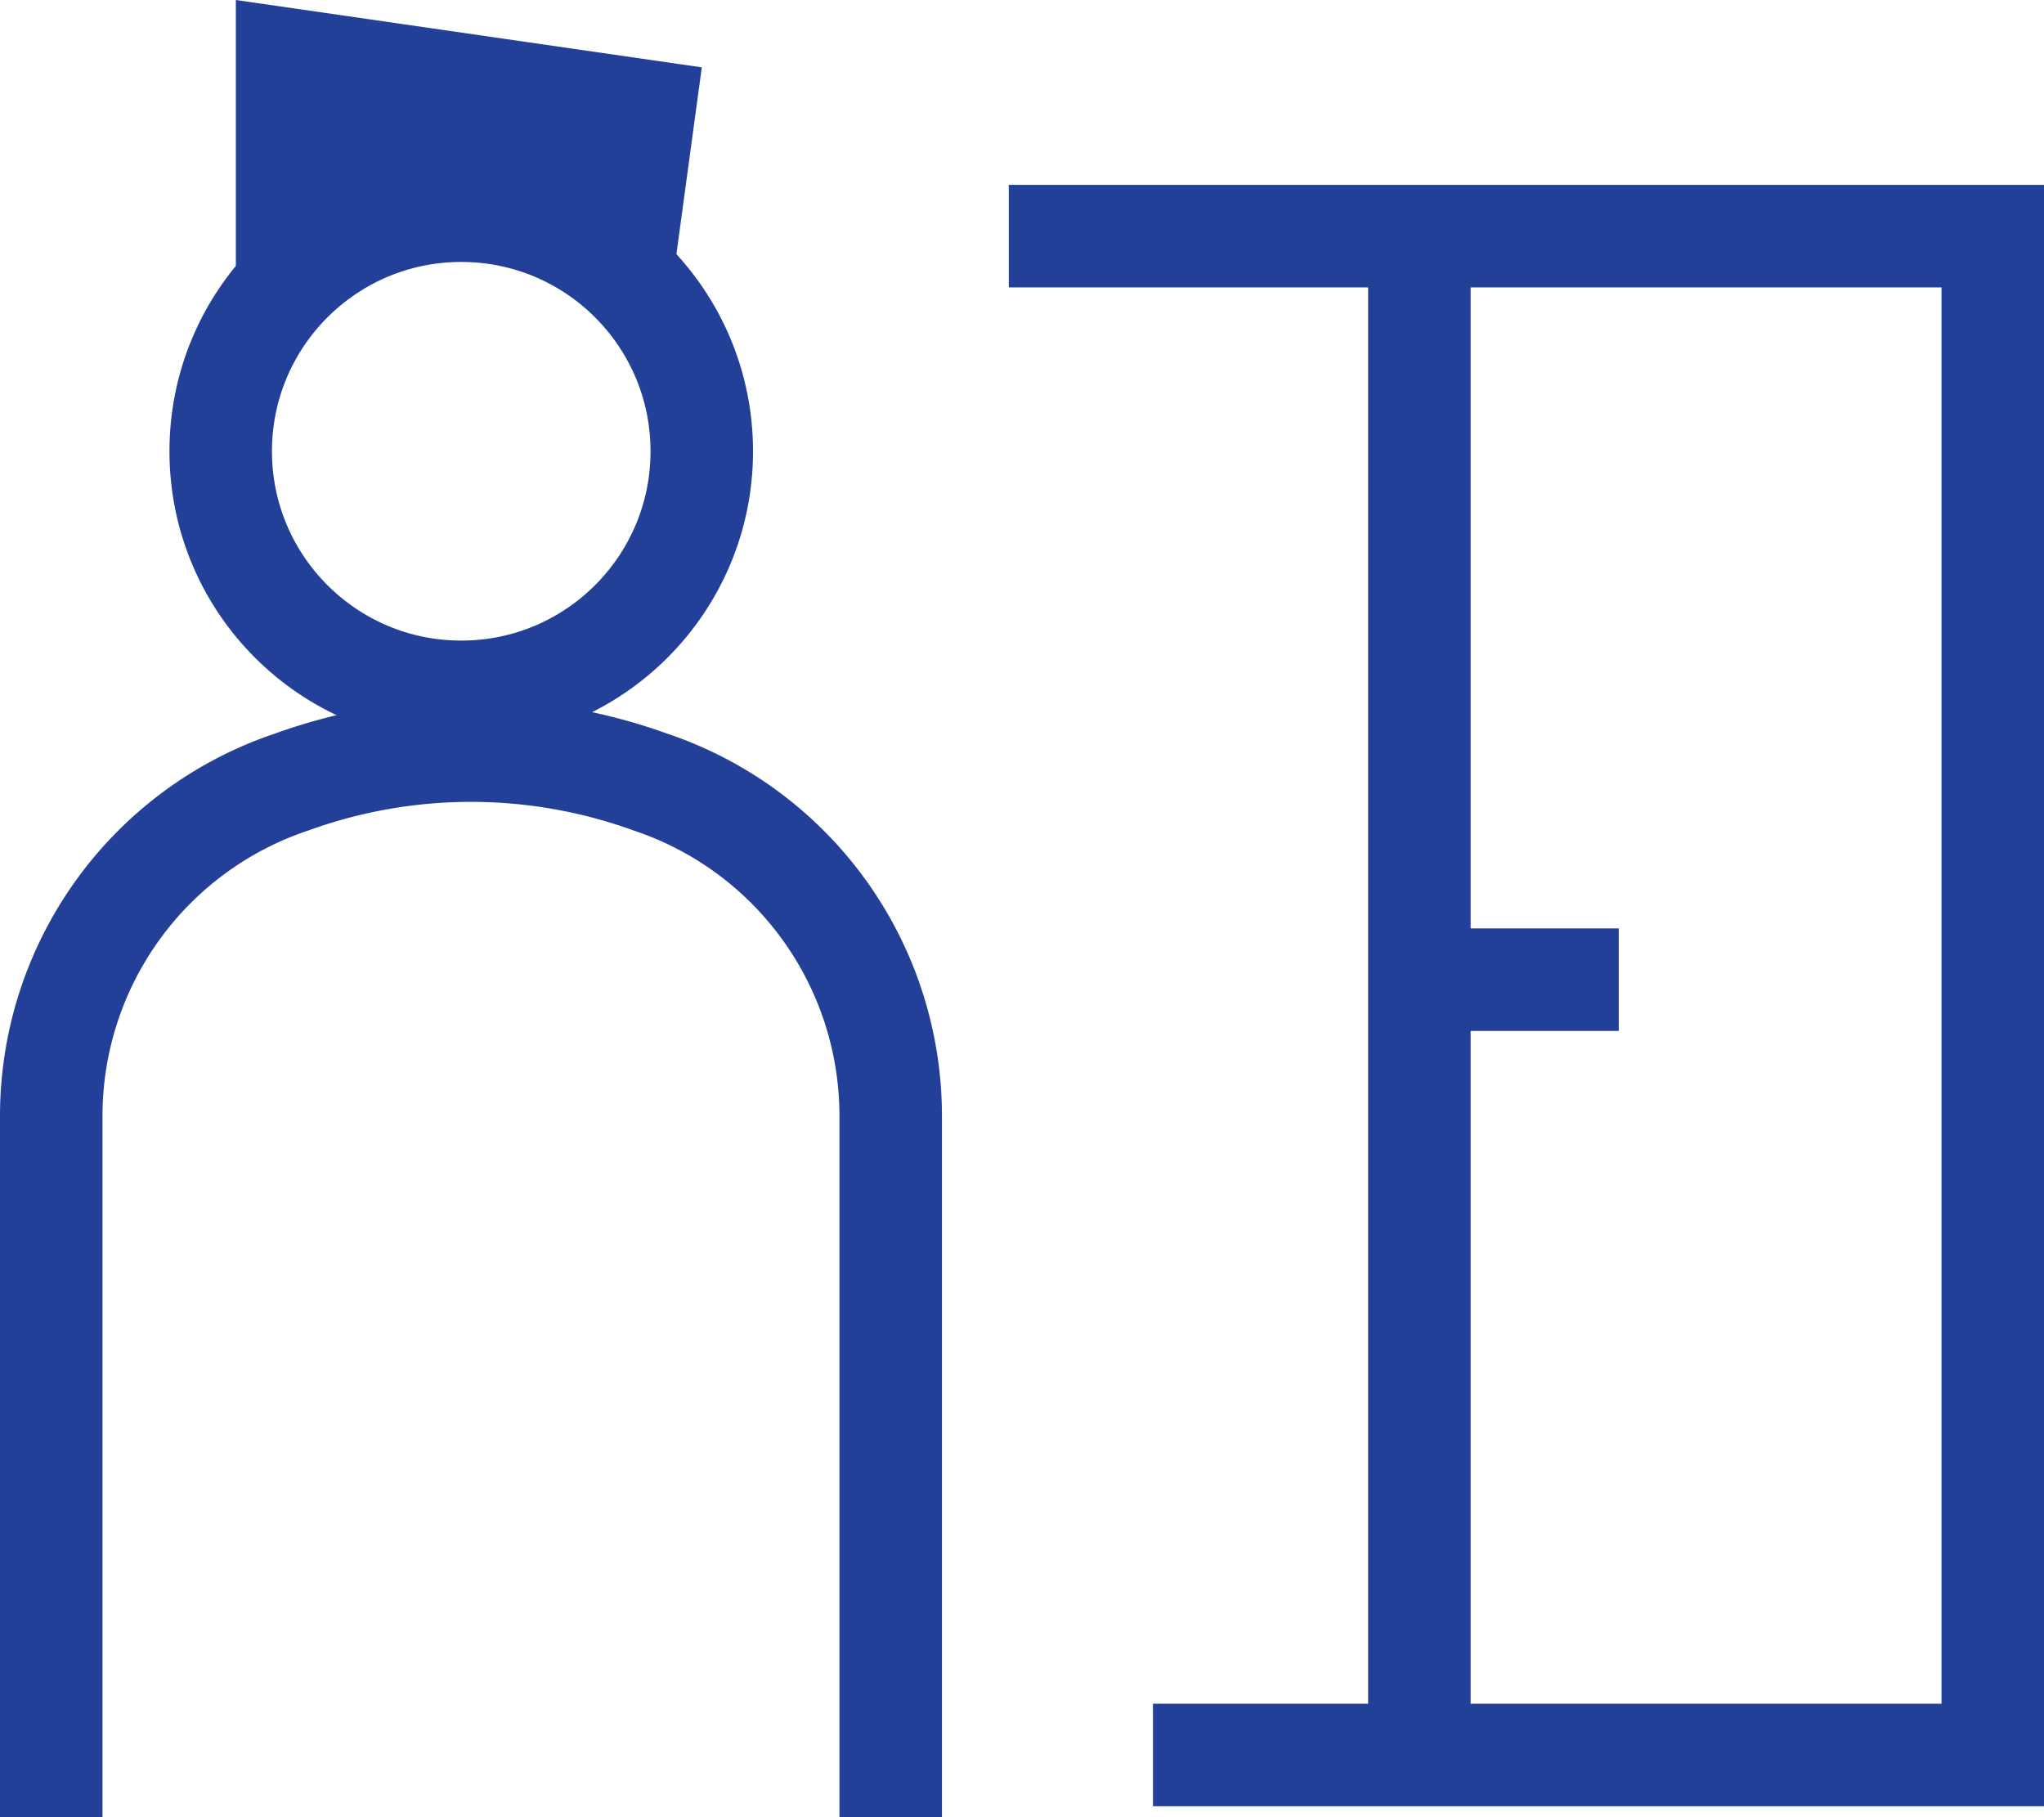 <?xml version="1.0" encoding="UTF-8"?> <svg xmlns="http://www.w3.org/2000/svg" width="79.767" height="70.911" viewBox="0 0 79.767 70.911"><defs><style>.a{fill:none;stroke:#234099;stroke-width:4px;}.b{fill:#234099;}</style></defs><g transform="translate(-260 -1048.589)"><path class="a" d="M684.061,931.085v-27.37a13.735,13.735,0,0,0-9.368-13.023,20.6,20.6,0,0,0-14.021,0,13.737,13.737,0,0,0-9.37,13.023v27.37" transform="translate(-389.302 188.415)"></path><circle class="a" cx="9.387" cy="9.387" r="9.387" transform="translate(268.613 1056.81)"></circle><path class="b" d="M655.287,885.926V873.261l18.184,2.628-1.186,8.723-8.2-4.82Z" transform="translate(-386.083 175.328)"></path><path class="a" d="M677.6,937.621h32.774V878.358h-38.4" transform="translate(-372.606 179.445)"></path><line class="a" y2="59.696" transform="translate(315.391 1057.804)"></line><line class="a" x2="7.781" transform="translate(315.391 1086.814)"></line></g></svg> 